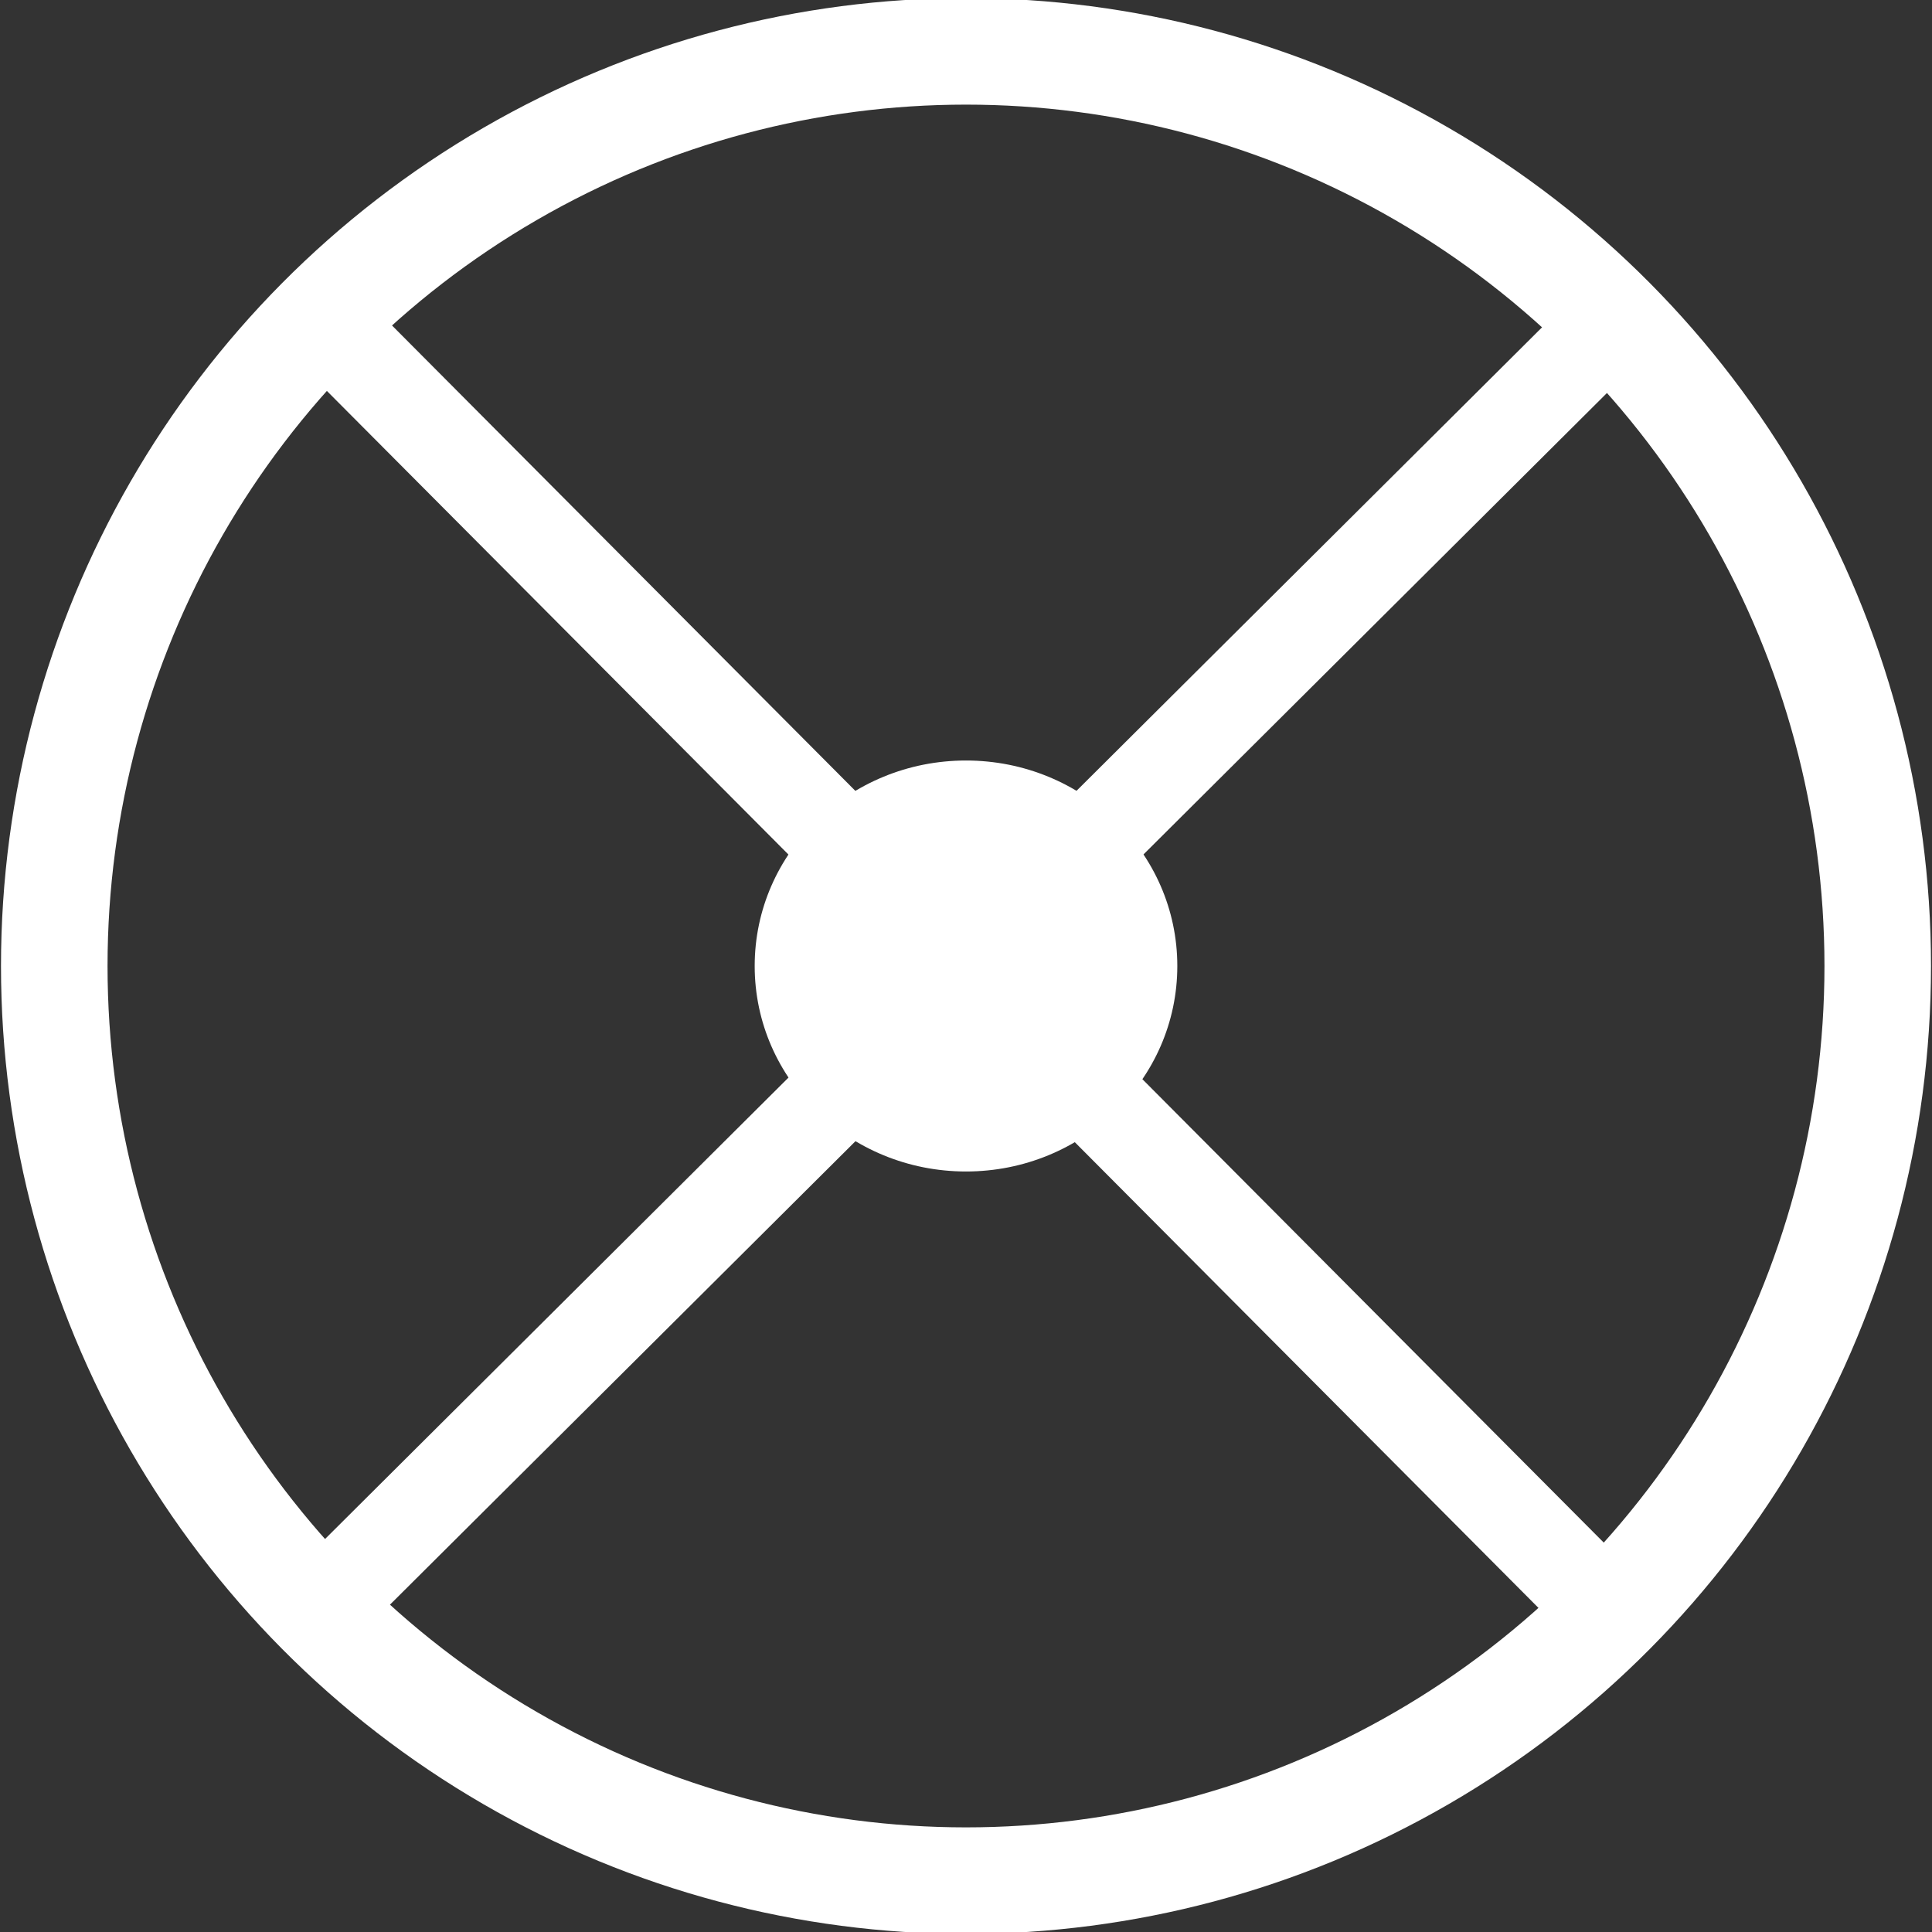 <?xml version="1.0" encoding="UTF-8" standalone="no"?>
<svg
   xmlns:dc="http://purl.org/dc/elements/1.1/"
   xmlns:cc="http://creativecommons.org/ns#"
   xmlns:rdf="http://www.w3.org/1999/02/22-rdf-syntax-ns#"
   xmlns:svg="http://www.w3.org/2000/svg"
   xmlns="http://www.w3.org/2000/svg"
   width="27.2"
   height="27.2"
   viewBox="0 0 27.2 27.2"
   version="1.1"
   id="svg4021">
  <rect x="0" y="0" width="27.2" height="27.2" fill="#333333" stroke="none"/>
  <defs
     id="defs4015" />
  <ellipse
     cx="13.6"
     cy="13.6"
     rx="12.836"
     ry="12.877"
     id="path5187"
     style="fill:none;stroke:#ffffff;stroke-width:1.5;stroke-miterlimit:4;stroke-dasharray:none;stroke-opacity:1" />
  <ellipse
     cx="13.6"
     cy="13.6"
     rx="2.975"
     ry="2.893"
     id="path5187-6"
     style="fill:#ffffff;stroke:#ffffff;stroke-width:0;stroke-miterlimit:4;stroke-dasharray:none;stroke-opacity:1" />
  <path
     id="path5747"
     d="M 4.482,4.462 22.738,22.799"
     style="fill:none;stroke:#ffffff;stroke-width:1.3;stroke-linecap:butt;stroke-linejoin:miter;stroke-opacity:1;stroke-miterlimit:4;stroke-dasharray:none" />
  <path
     id="path5747-2"
     d="M 22.768,4.472 4.432,22.728"
     style="fill:none;stroke:#ffffff;stroke-width:1.3;stroke-linecap:butt;stroke-linejoin:miter;stroke-miterlimit:4;stroke-dasharray:none;stroke-opacity:1" />
</svg>
